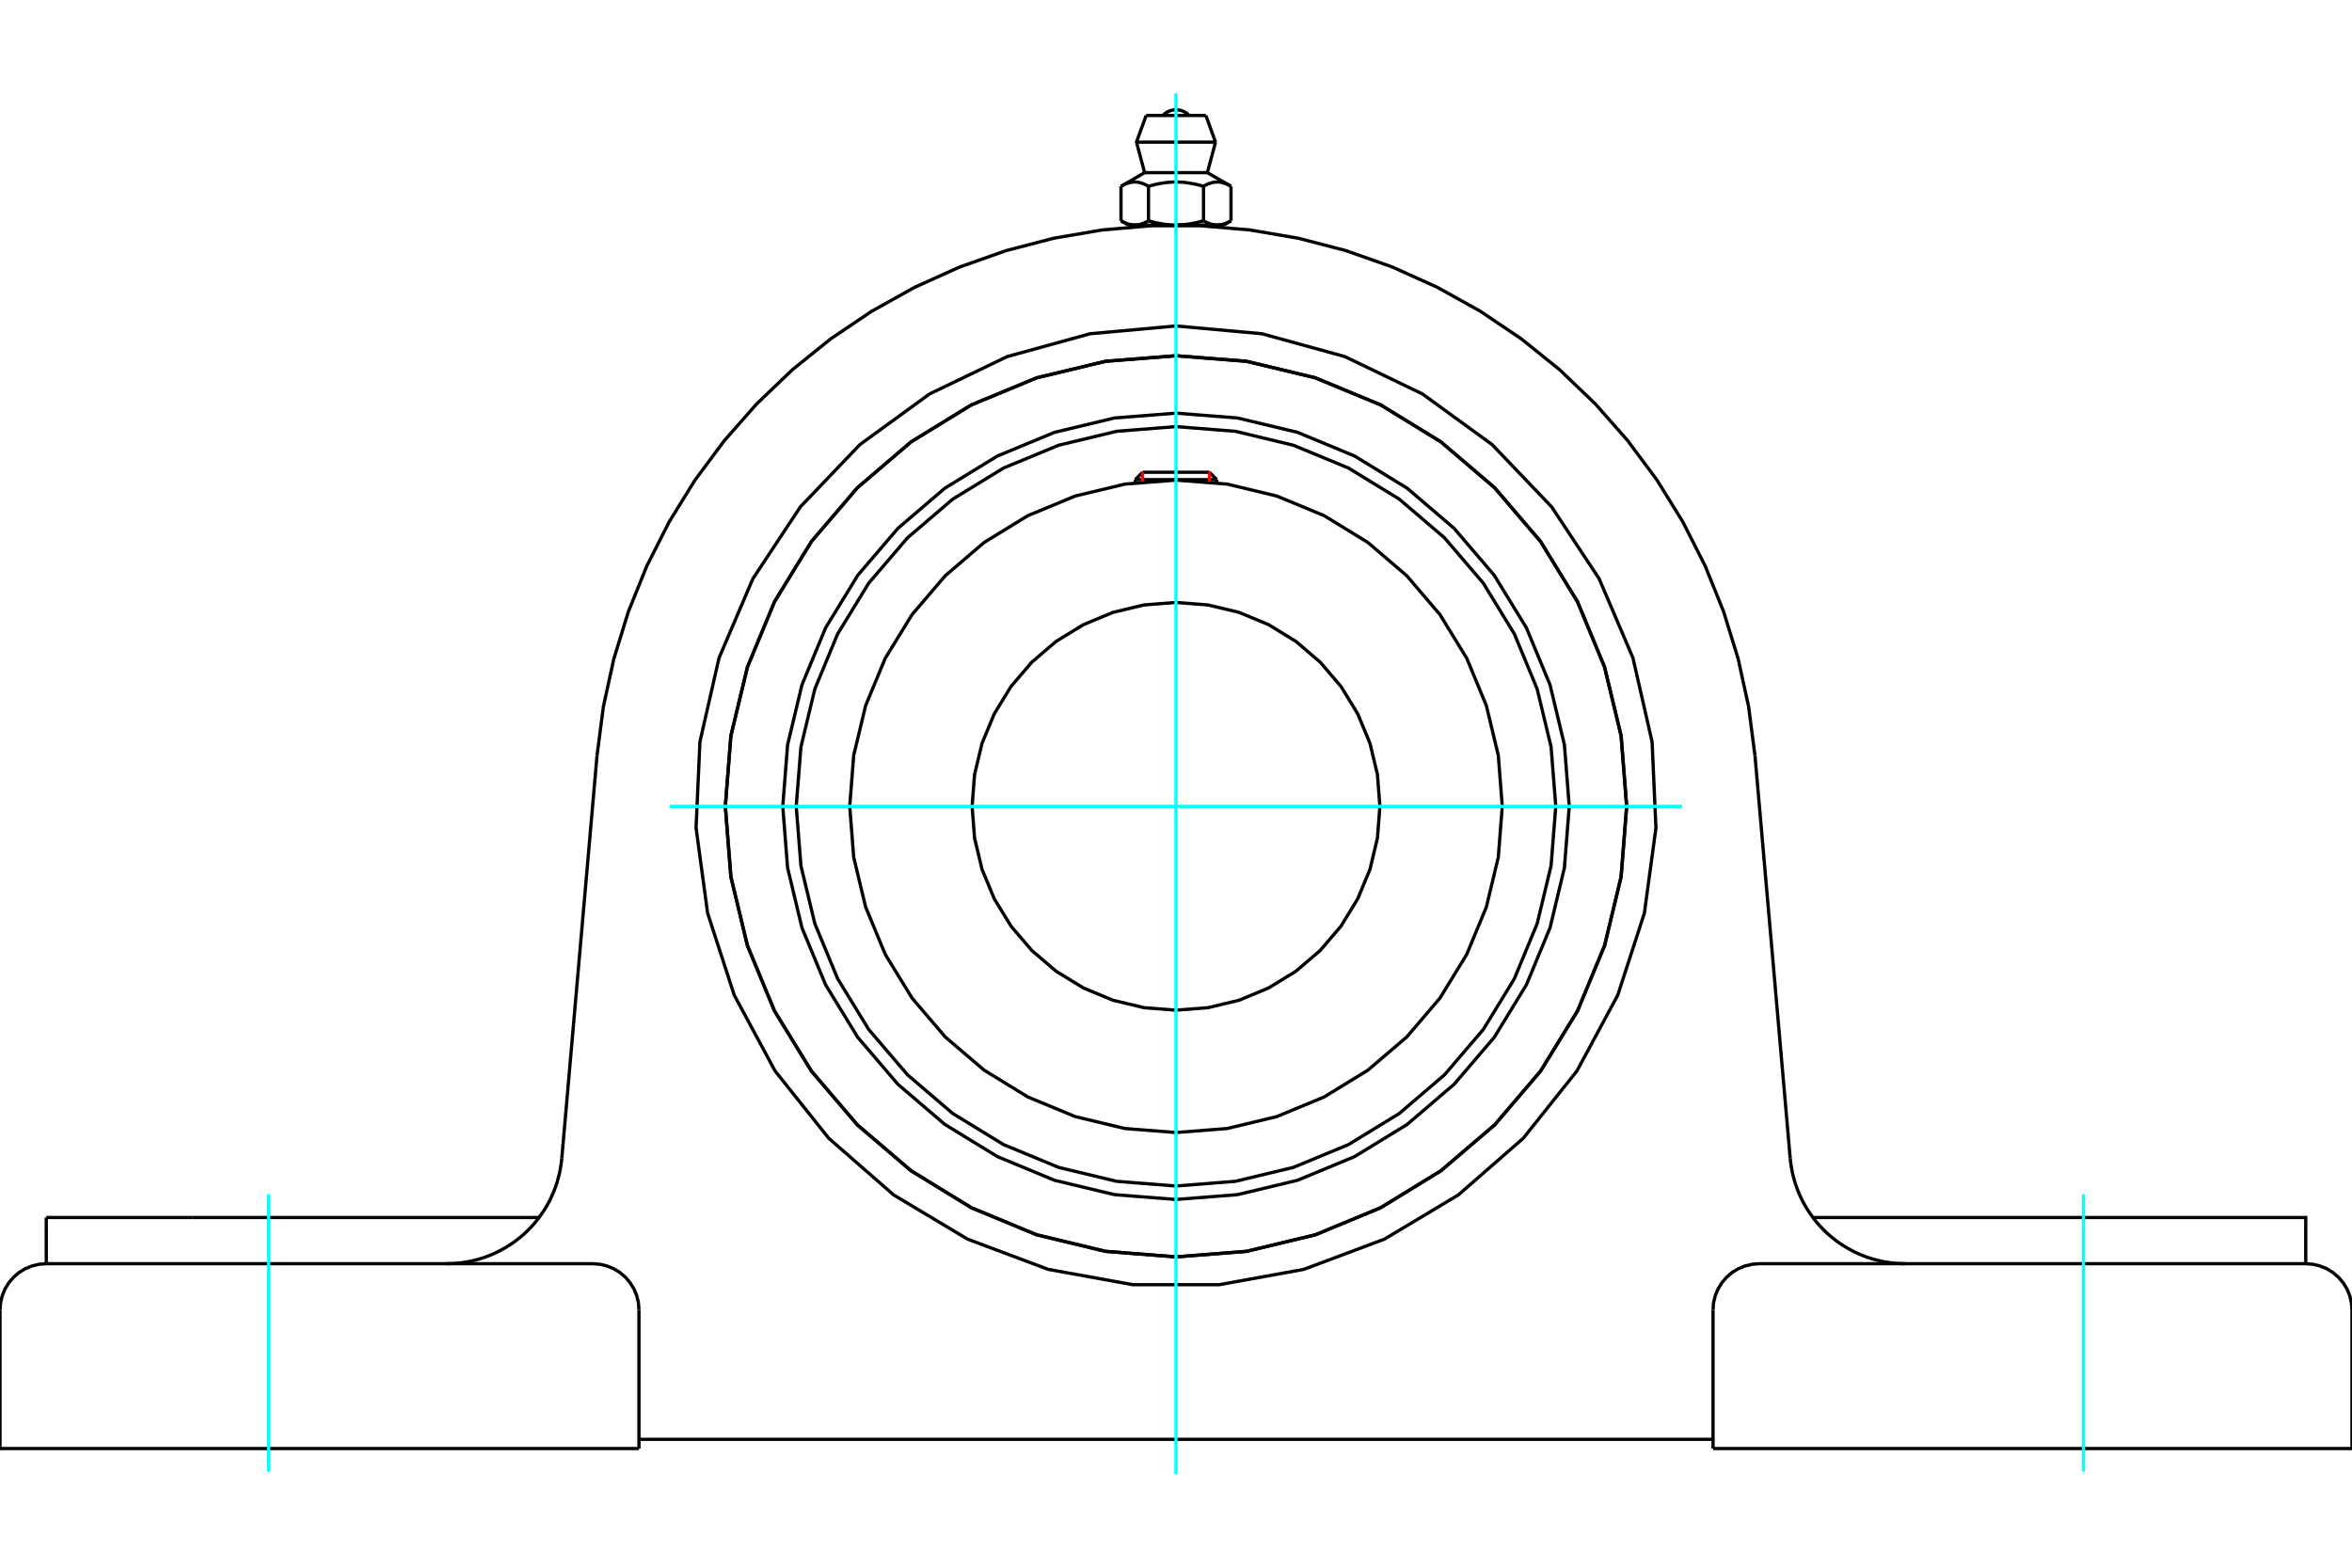<?xml version="1.0" standalone="no"?>
<!DOCTYPE svg PUBLIC "-//W3C//DTD SVG 1.1//EN"
	"http://www.w3.org/Graphics/SVG/1.1/DTD/svg11.dtd">
<svg xmlns="http://www.w3.org/2000/svg" height="100%" width="100%" viewBox="0 0 36000 24000">
	<rect x="-1800" y="-1200" width="39600" height="26400" style="fill:#FFF"/>
	<g style="fill:none; fill-rule:evenodd" transform="matrix(1 0 0 1 0 0)">
		<g style="fill:none; stroke:#000; stroke-width:50; shape-rendering:geometricPrecision">
			<polyline points="24019,12344 23945,11402 23725,10484 23363,9611 22870,8806 22256,8088 21538,7474 20733,6981 19860,6619 18942,6399 18000,6325 17058,6399 16140,6619 15267,6981 14462,7474 13744,8088 13130,8806 12637,9611 12275,10484 12055,11402 11981,12344 12055,13286 12275,14204 12637,15077 13130,15882 13744,16600 14462,17214 15267,17707 16140,18069 17058,18289 18000,18363 18942,18289 19860,18069 20733,17707 21538,17214 22256,16600 22870,15882 23363,15077 23725,14204 23945,13286 24019,12344"/>
			<polyline points="24898,12344 24813,11265 24560,10213 24146,9213 23580,8290 22877,7467 22054,6764 21131,6198 20132,5784 19079,5531 18000,5446 16921,5531 15868,5784 14869,6198 13946,6764 13123,7467 12420,8290 11854,9213 11440,10213 11187,11265 11102,12344 11187,13423 11440,14476 11854,15476 12420,16398 13123,17221 13946,17924 14869,18490 15868,18904 16921,19157 18000,19242 19079,19157 20132,18904 21131,18490 22054,17924 22877,17221 23580,16398 24146,15476 24560,14476 24813,13423 24898,12344"/>
			<polyline points="23813,12344 23741,11435 23528,10548 23179,9705 22703,8927 22110,8234 21417,7641 20639,7165 19796,6816 18909,6603 18000,6531 17091,6603 16204,6816 15361,7165 14583,7641 13890,8234 13297,8927 12821,9705 12472,10548 12259,11435 12187,12344 12259,13253 12472,14140 12821,14983 13297,15761 13890,16454 14583,17047 15361,17523 16204,17872 17091,18085 18000,18157 18909,18085 19796,17872 20639,17523 21417,17047 22110,16454 22703,15761 23179,14983 23528,14140 23741,13253 23813,12344"/>
			<polyline points="22994,12344 22933,11563 22750,10801 22450,10077 22040,9409 21531,8813 20936,8304 20267,7894 19543,7594 18781,7411 18000,7350 17219,7411 16457,7594 15733,7894 15064,8304 14469,8813 13960,9409 13550,10077 13250,10801 13067,11563 13006,12344 13067,13125 13250,13887 13550,14611 13960,15280 14469,15876 15064,16384 15733,16794 16457,17094 17219,17277 18000,17338 18781,17277 19543,17094 20267,16794 20936,16384 21531,15876 22040,15280 22450,14611 22750,13887 22933,13125 22994,12344"/>
			<polyline points="21121,12344 21083,11856 20969,11380 20781,10927 20525,10509 20207,10137 19835,9819 19417,9563 18965,9375 18488,9261 18000,9223 17512,9261 17035,9375 16583,9563 16165,9819 15793,10137 15475,10509 15219,10927 15031,11380 14917,11856 14879,12344 14917,12832 15031,13309 15219,13761 15475,14179 15793,14551 16165,14869 16583,15125 17035,15313 17512,15427 18000,15465 18488,15427 18965,15313 19417,15125 19835,14869 20207,14551 20525,14179 20781,13761 20969,13309 21083,12832 21121,12344"/>
			<line x1="18624" y1="7343" x2="17376" y2="7343"/>
			<line x1="17488" y1="7230" x2="18512" y2="7230"/>
			<line x1="17488" y1="7230" x2="17376" y2="7343"/>
			<line x1="18624" y1="7343" x2="18512" y2="7230"/>
			<line x1="17376" y1="7343" x2="17376" y2="7389"/>
			<line x1="18624" y1="7389" x2="18624" y2="7343"/>
			<polyline points="9138,11569 9235,10821 9396,10084 9618,9364 9900,8665 10241,7992 10637,7351 11086,6746 11585,6180 12130,5659 12717,5186 13342,4765 14001,4398 14688,4088 15399,3837 16129,3647 16872,3520 17623,3456 18377,3456 19128,3520 19871,3647 20601,3837 21312,4088 21999,4398 22658,4765 23283,5186 23870,5659 24415,6180 24914,6746 25363,7351 25759,7992 26100,8665 26382,9364 26604,10084 26765,10821 26862,11569"/>
			<line x1="26220" y1="22176" x2="36000" y2="22176"/>
			<line x1="9780" y1="22176" x2="0" y2="22176"/>
			<polyline points="35292,19346 35292,18639 33060,18639 27748,18639"/>
			<line x1="35292" y1="19346" x2="26927" y2="19346"/>
			<polyline points="27401,17732 27409,17806 27421,17880 27435,17954 27453,18027 27473,18099 27497,18170 27523,18240 27553,18309 27585,18377 27621,18443 27659,18507 27700,18570 27743,18631 27789,18691 27837,18748 27888,18803 27941,18856 27996,18907 28054,18955 28113,19001 28174,19044 28237,19084 28302,19122 28368,19157 28436,19190 28505,19219 28575,19246 28646,19269 28718,19289 28791,19307 28865,19321 28939,19332 29014,19340 29088,19345 29163,19346"/>
			<line x1="708" y1="19346" x2="708" y2="18639"/>
			<line x1="2940" y1="18639" x2="708" y2="18639"/>
			<line x1="8252" y1="18639" x2="2940" y2="18639"/>
			<polyline points="6837,19346 6912,19345 6986,19340 7061,19332 7135,19321 7209,19307 7282,19289 7354,19269 7425,19246 7495,19219 7564,19190 7632,19157 7698,19122 7763,19084 7826,19044 7887,19001 7946,18955 8004,18907 8059,18856 8112,18803 8163,18748 8211,18691 8257,18631 8300,18570 8341,18507 8379,18443 8415,18377 8447,18309 8477,18240 8503,18170 8527,18099 8547,18027 8565,17954 8579,17880 8591,17806 8599,17732"/>
			<line x1="708" y1="19346" x2="9073" y2="19346"/>
			<polyline points="24898,12344 24813,11265 24560,10213 24146,9213 23580,8290 22877,7467 22054,6764 21131,6198 20132,5784 19079,5531 18000,5446 16921,5531 15868,5784 14869,6198 13946,6764 13123,7467 12420,8290 11854,9213 11440,10213 11187,11265 11102,12344 11187,13423 11440,14476 11854,15476 12420,16398 13123,17221 13946,17924 14869,18490 15868,18904 16921,19157 18000,19242 19079,19157 20132,18904 21131,18490 22054,17924 22877,17221 23580,16398 24146,15476 24560,14476 24813,13423 24898,12344"/>
			<polyline points="18000,4990 19313,5109 20584,5459 21772,6031 22838,6806 23749,7759 24476,8859 24994,10072 25287,11357 25346,12674 25169,13980 24762,15234 24137,16395 23315,17426 22322,18293 21191,18970 19956,19433 18659,19668 17341,19668 16044,19433 14809,18970 13678,18293 12685,17426 11863,16395 11238,15234 10831,13980 10654,12674 10713,11357 11006,10072 11524,8859 12251,7759 13162,6806 14228,6031 15416,5459 16687,5109 18000,4990"/>
			<polyline points="26927,19346 26816,19355 26709,19381 26606,19423 26511,19481 26427,19554 26355,19638 26297,19733 26254,19835 26228,19943 26220,20054"/>
			<polyline points="36000,22176 36000,20054 35991,19943 35965,19835 35923,19733 35865,19638 35793,19554 35708,19481 35614,19423 35511,19381 35403,19355 35292,19346"/>
			<line x1="26220" y1="20054" x2="26220" y2="22176"/>
			<polyline points="9780,20054 9772,19943 9746,19835 9703,19733 9645,19638 9573,19554 9489,19481 9394,19423 9291,19381 9184,19355 9073,19346"/>
			<polyline points="708,19346 597,19355 489,19381 386,19423 292,19481 207,19554 135,19638 77,19733 35,19835 9,19943 0,20054"/>
			<line x1="0" y1="22176" x2="0" y2="20054"/>
			<line x1="9780" y1="20054" x2="9780" y2="22176"/>
			<line x1="26862" y1="11569" x2="27401" y2="17732"/>
			<line x1="8599" y1="17732" x2="9138" y2="11569"/>
			<line x1="26220" y1="22035" x2="9780" y2="22035"/>
			<line x1="18457" y1="1768" x2="17543" y2="1768"/>
			<line x1="17395" y1="2176" x2="18605" y2="2176"/>
			<line x1="17520" y1="2643" x2="18480" y2="2643"/>
			<polyline points="17579,2852 17565,2844 17552,2837 17539,2830 17526,2824 17513,2818 17501,2813 17489,2809 17477,2805 17465,2801 17453,2798 17442,2795 17430,2792 17419,2790 17408,2789 17396,2788 17385,2787 17374,2786 17363,2786 17352,2787 17341,2788 17329,2789 17318,2790 17307,2792 17295,2795 17284,2798 17272,2801 17260,2805 17248,2809 17236,2813 17224,2818 17211,2824 17198,2830 17185,2837 17172,2844 17158,2852"/>
			<polyline points="18421,2852 18394,2844 18367,2837 18341,2830 18315,2824 18290,2818 18265,2813 18241,2809 18217,2805 18193,2801 18170,2798 18147,2795 18124,2792 18101,2790 18078,2789 18056,2788 18034,2787 18011,2786 17989,2786 17966,2787 17944,2788 17922,2789 17899,2790 17876,2792 17853,2795 17830,2798 17807,2801 17783,2805 17759,2809 17735,2813 17710,2818 17685,2824 17659,2830 17633,2837 17606,2844 17579,2852"/>
			<polyline points="18842,2852 18828,2844 18815,2837 18802,2830 18789,2824 18776,2818 18764,2813 18752,2809 18740,2805 18728,2801 18716,2798 18705,2795 18693,2792 18682,2790 18671,2789 18659,2788 18648,2787 18637,2786 18626,2786 18615,2787 18604,2788 18592,2789 18581,2790 18570,2792 18558,2795 18547,2798 18535,2801 18523,2805 18511,2809 18499,2813 18487,2818 18474,2824 18461,2830 18448,2837 18435,2844 18421,2852"/>
			<line x1="17158" y1="3380" x2="17158" y2="2852"/>
			<polyline points="17158,3380 17164,3383 17171,3387 17177,3390 17183,3393 17189,3397 17195,3400 17202,3403 17208,3406 17214,3408 17220,3411 17226,3414 17232,3416 17238,3418 17244,3421 17250,3423 17256,3425 17262,3427 17267,3429 17273,3431 17279,3432 17285,3434 17291,3435 17297,3437 17303,3438 17309,3439 17315,3440 17321,3441 17326,3442 17332,3443 17338,3443 17344,3444 17350,3444 17356,3444 17362,3445 17369,3445 17375,3445 17381,3444 17387,3444 17393,3444 17399,3443 17405,3443 17411,3442 17417,3441 17422,3440 17428,3439 17434,3438 17440,3437 17446,3435 17452,3434 17458,3432 17464,3431 17470,3429 17476,3427 17481,3425 17487,3423 17493,3421 17499,3418 17505,3416 17511,3414 17517,3411 17523,3408 17529,3406 17535,3403 17542,3400 17548,3397 17554,3393 17560,3390 17566,3387 17573,3383 17579,3380 17579,2852"/>
			<polyline points="17579,3380 17592,3383 17604,3387 17617,3390 17629,3393 17642,3397 17654,3400 17666,3403 17678,3406 17690,3408 17702,3411 17715,3414 17726,3416 17738,3418 17750,3421 17762,3423 17774,3425 17786,3427 17798,3429 17810,3431 17821,3432 17833,3434 17845,3435 17857,3437 17869,3438 17880,3439 17892,3440 17904,3441 17916,3442 17928,3443 17940,3443 17952,3444 17964,3444 17976,3444 17988,3445 18000,3445 17369,3445"/>
			<polyline points="18421,3380 18427,3383 18434,3387 18440,3390 18446,3393 18452,3397 18458,3400 18465,3403 18471,3406 18477,3408 18483,3411 18489,3414 18495,3416 18501,3418 18507,3421 18513,3423 18519,3425 18524,3427 18530,3429 18536,3431 18542,3432 18548,3434 18554,3435 18560,3437 18566,3438 18572,3439 18578,3440 18583,3441 18589,3442 18595,3443 18601,3443 18607,3444 18613,3444 18619,3444 18625,3445 18631,3445"/>
			<polyline points="18000,3445 18012,3445 18024,3444 18036,3444 18048,3444 18060,3443 18072,3443 18084,3442 18096,3441 18108,3440 18120,3439 18131,3438 18143,3437 18155,3435 18167,3434 18179,3432 18190,3431 18202,3429 18214,3427 18226,3425 18238,3423 18250,3421 18262,3418 18274,3416 18285,3414 18298,3411 18310,3408 18322,3406 18334,3403 18346,3400 18358,3397 18371,3393 18383,3390 18396,3387 18408,3383 18421,3380"/>
			<line x1="18631" y1="3445" x2="18000" y2="3445"/>
			<polyline points="18631,3445 18638,3445 18644,3444 18650,3444 18656,3444 18662,3443 18668,3443 18674,3442 18679,3441 18685,3440 18691,3439 18697,3438 18703,3437 18709,3435 18715,3434 18721,3432 18727,3431 18733,3429 18738,3427 18744,3425 18750,3423 18756,3421 18762,3418 18768,3416 18774,3414 18780,3411 18786,3408 18792,3406 18798,3403 18805,3400 18811,3397 18817,3393 18823,3390 18829,3387 18836,3383 18842,3380"/>
			<line x1="18729" y1="3445" x2="18631" y2="3445"/>
			<line x1="17369" y1="3445" x2="17271" y2="3445"/>
			<line x1="18842" y1="3380" x2="18842" y2="2852"/>
			<line x1="18421" y1="3380" x2="18421" y2="2852"/>
			<polyline points="18202,1768 18169,1737 18130,1713 18089,1695 18045,1684 18000,1680 17955,1684 17911,1695 17870,1713 17831,1737 17798,1768"/>
			<line x1="18605" y1="2176" x2="18457" y2="1768"/>
			<polyline points="17543,1768 17395,2176 17520,2643"/>
			<line x1="18480" y1="2643" x2="18605" y2="2176"/>
			<line x1="17480" y1="3445" x2="17480" y2="3463"/>
			<line x1="18520" y1="3463" x2="18520" y2="3445"/>
			<line x1="17520" y1="2643" x2="17158" y2="2852"/>
			<line x1="18842" y1="2852" x2="18480" y2="2643"/>
			<line x1="18729" y1="3445" x2="18842" y2="3380"/>
			<line x1="17158" y1="3380" x2="17271" y2="3445"/>
		</g>
		<g style="fill:none; stroke:#0FF; stroke-width:50; shape-rendering:geometricPrecision">
			<line x1="18000" y1="22569" x2="18000" y2="1431"/>
			<line x1="10253" y1="12344" x2="25747" y2="12344"/>
			<line x1="4110" y1="22530" x2="4110" y2="18285"/>
			<line x1="31890" y1="22530" x2="31890" y2="18285"/>
		</g>
		<g style="fill:none; stroke:#F00; stroke-width:50; shape-rendering:geometricPrecision">
			<line x1="17488" y1="7230" x2="17488" y2="7376"/>
			<line x1="18512" y1="7376" x2="18512" y2="7230"/>
		</g>
	</g>
</svg>
